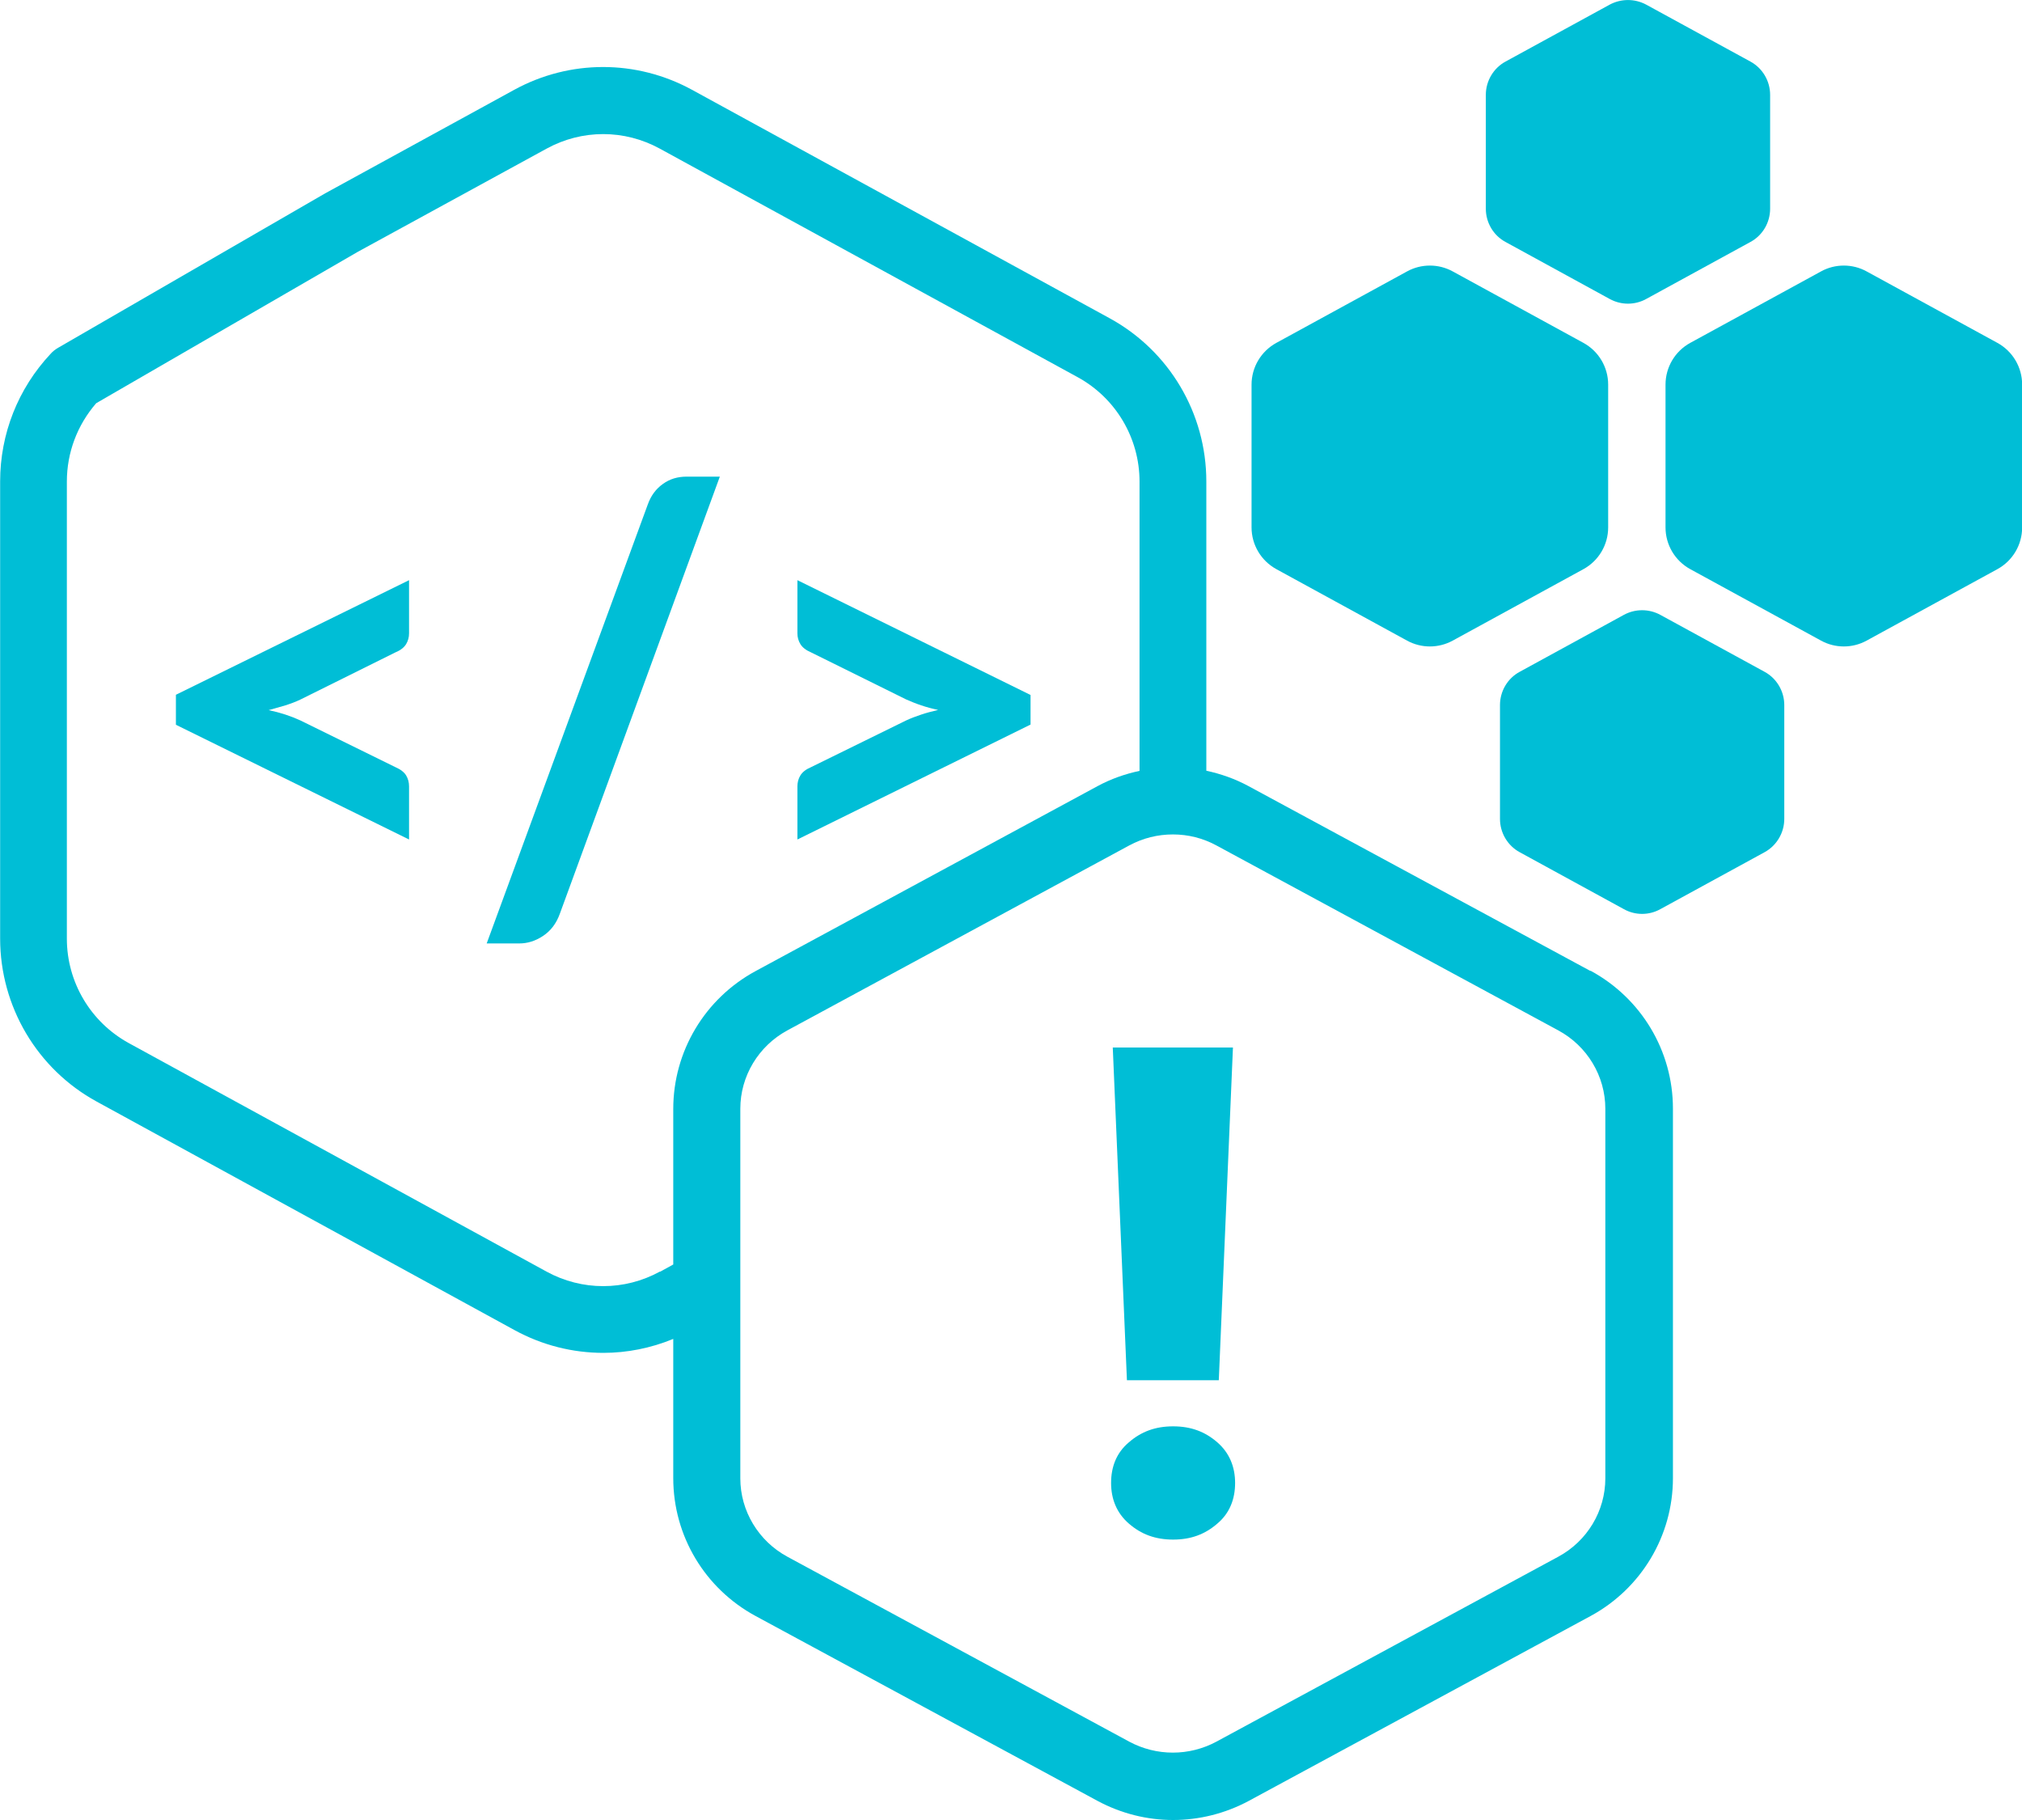 <svg xmlns="http://www.w3.org/2000/svg" width="30" height="27" viewBox="0 0 30 27" fill="none"><g clip-path="url(#clip0_9384_6951)"><path d="M16.485 22C16.485 21.763 16.563 21.553 16.749 21.397C16.932 21.238 17.142 21.16 17.405 21.16C17.669 21.16 17.878 21.238 18.061 21.397C18.244 21.556 18.325 21.766 18.325 22C18.325 22.235 18.247 22.447 18.061 22.603C17.878 22.762 17.669 22.84 17.405 22.84C17.142 22.84 16.932 22.762 16.749 22.603C16.566 22.445 16.485 22.235 16.485 22ZM18.083 20.476H16.72L16.51 15.54H18.293L18.083 20.476Z" fill="#00BED6"></path><path d="M2.61 10.752L6.069 12.454V11.665C6.069 11.607 6.055 11.553 6.026 11.504C5.996 11.455 5.943 11.414 5.869 11.382L4.457 10.688C4.316 10.623 4.159 10.571 3.986 10.535C4.074 10.51 4.155 10.488 4.235 10.464C4.313 10.439 4.386 10.412 4.457 10.378L5.869 9.677C5.945 9.646 5.996 9.604 6.026 9.555C6.055 9.506 6.069 9.453 6.069 9.396V8.607L2.61 10.307V10.752Z" fill="#00BED6"></path><path d="M10.187 7.071C10.055 7.071 9.938 7.105 9.836 7.179C9.733 7.252 9.658 7.352 9.611 7.484L7.221 13.996H7.706C7.823 13.996 7.94 13.962 8.055 13.886C8.17 13.81 8.253 13.703 8.306 13.556L10.68 7.071H10.19H10.187Z" fill="#00BED6"></path><path d="M15.29 10.31L11.831 8.607V9.396C11.831 9.455 11.846 9.506 11.875 9.555C11.904 9.604 11.958 9.646 12.031 9.677L13.444 10.376C13.517 10.408 13.587 10.437 13.668 10.464C13.748 10.491 13.829 10.513 13.919 10.532C13.829 10.554 13.746 10.574 13.668 10.601C13.59 10.627 13.517 10.654 13.444 10.688L12.031 11.382C11.956 11.414 11.904 11.455 11.875 11.504C11.846 11.551 11.831 11.607 11.831 11.665V12.454L15.29 10.749V10.307V10.31Z" fill="#00BED6"></path><path d="M23.596 14.404L18.522 11.661C18.322 11.553 18.112 11.48 17.898 11.434V7.142C17.898 6.133 17.349 5.205 16.463 4.721L10.265 1.331C9.44 0.882 8.455 0.882 7.632 1.331L4.825 2.868L0.863 5.159C0.822 5.183 0.783 5.212 0.751 5.249C0.268 5.764 0.002 6.436 0.002 7.142V13.923C0.002 14.931 0.551 15.86 1.436 16.343L7.635 19.733C8.047 19.958 8.498 20.07 8.952 20.07C9.303 20.07 9.657 20 9.989 19.863V21.929C9.989 22.784 10.457 23.566 11.211 23.974L16.285 26.717C16.636 26.905 17.019 27 17.405 27C17.79 27 18.176 26.905 18.527 26.717L23.599 23.974C24.352 23.566 24.821 22.782 24.821 21.929V16.446C24.821 15.591 24.352 14.809 23.599 14.401L23.596 14.404ZM9.791 18.864C9.264 19.152 8.635 19.152 8.108 18.864L1.91 15.474C1.344 15.163 0.992 14.57 0.992 13.925V7.144C0.992 6.715 1.146 6.307 1.427 5.982L5.31 3.735L8.108 2.206C8.635 1.917 9.264 1.917 9.791 2.206L15.99 5.596C16.556 5.906 16.907 6.5 16.907 7.144V11.436C16.692 11.482 16.48 11.556 16.283 11.663L11.211 14.406C10.457 14.814 9.989 15.598 9.989 16.451V18.759L9.794 18.866L9.791 18.864ZM23.818 21.932C23.818 22.415 23.55 22.862 23.12 23.094L18.049 25.837C17.644 26.055 17.158 26.055 16.753 25.837L11.682 23.094C11.253 22.862 10.984 22.415 10.984 21.932V16.448C10.984 15.965 11.253 15.518 11.682 15.286L16.753 12.543C16.956 12.433 17.178 12.379 17.402 12.379C17.627 12.379 17.846 12.433 18.049 12.543L23.12 15.286C23.55 15.518 23.818 15.965 23.818 16.448V21.932Z" fill="#00BED6"></path><path d="M18.569 5.706V7.824C18.569 8.083 18.711 8.32 18.938 8.444L20.877 9.504C21.087 9.619 21.343 9.619 21.553 9.504L23.492 8.444C23.719 8.32 23.86 8.083 23.86 7.824V5.706C23.86 5.447 23.719 5.21 23.492 5.086L21.553 4.026C21.343 3.911 21.087 3.911 20.877 4.026L18.938 5.086C18.711 5.21 18.569 5.447 18.569 5.706Z" fill="#00BED6"></path><path d="M22.255 10.459V12.149C22.255 12.354 22.367 12.545 22.548 12.643L24.094 13.488C24.262 13.581 24.465 13.581 24.633 13.488L26.18 12.643C26.36 12.545 26.473 12.354 26.473 12.149V10.459C26.473 10.254 26.36 10.063 26.18 9.966L24.633 9.121C24.465 9.03 24.262 9.03 24.094 9.121L22.548 9.966C22.367 10.063 22.255 10.254 22.255 10.459Z" fill="#00BED6"></path><path d="M24.711 5.706V7.824C24.711 8.083 24.852 8.32 25.079 8.444L27.019 9.504C27.228 9.619 27.485 9.619 27.694 9.504L29.634 8.444C29.861 8.32 30.002 8.083 30.002 7.824V5.706C30.002 5.447 29.861 5.21 29.634 5.086L27.694 4.026C27.485 3.911 27.228 3.911 27.019 4.026L25.079 5.086C24.852 5.21 24.711 5.447 24.711 5.706Z" fill="#00BED6"></path><path d="M22.045 1.407V3.097C22.045 3.302 22.157 3.493 22.338 3.59L23.884 4.436C24.053 4.528 24.255 4.528 24.423 4.436L25.97 3.59C26.151 3.493 26.263 3.302 26.263 3.097V1.407C26.263 1.202 26.151 1.011 25.97 0.913L24.423 0.068C24.255 -0.022 24.053 -0.022 23.884 0.068L22.338 0.913C22.157 1.011 22.045 1.202 22.045 1.407Z" fill="#00BED6"></path></g><defs><clipPath id="clip0_9384_6951"><rect width="30" height="27" fill="white"></rect></clipPath></defs></svg>
